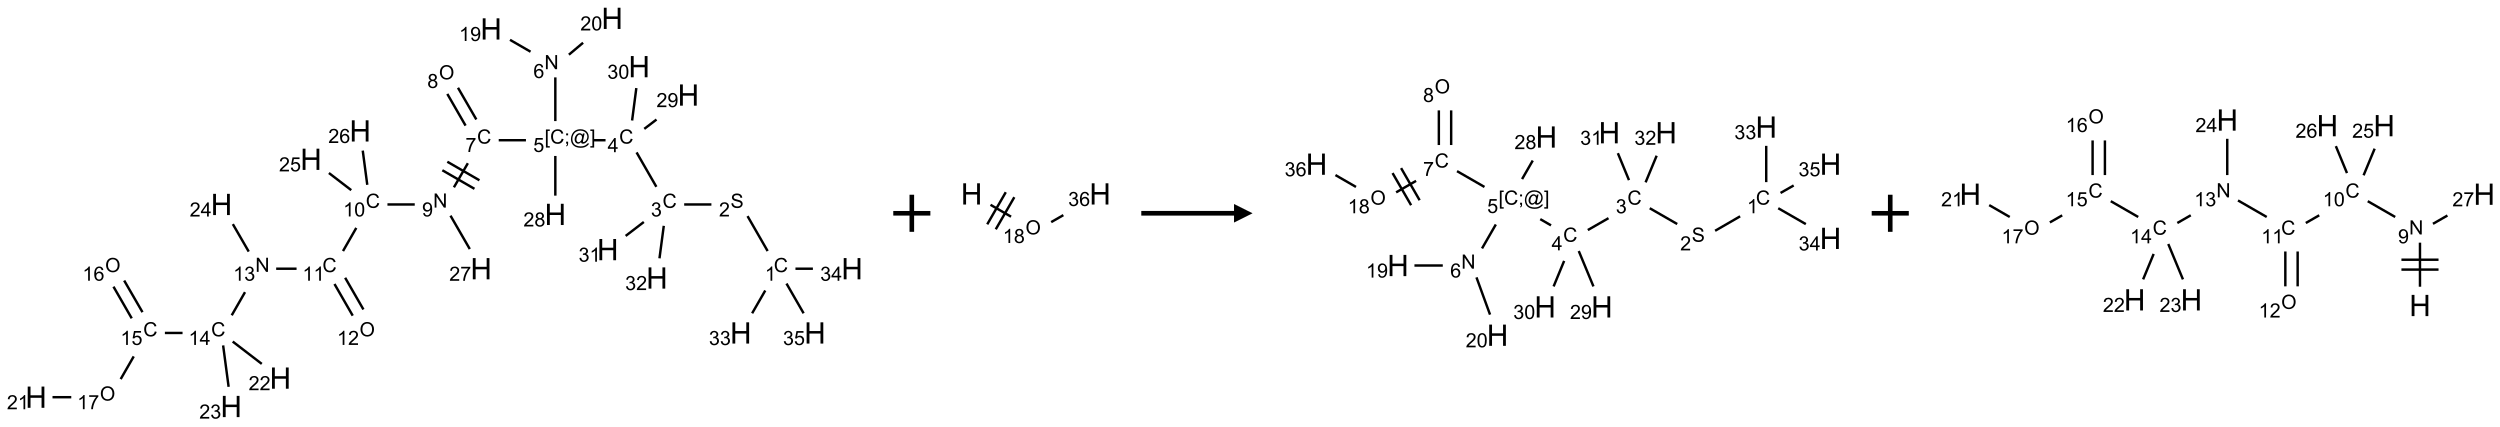 <?xml version="1.0" encoding="UTF-8"?>
<svg xmlns="http://www.w3.org/2000/svg" xmlns:xlink="http://www.w3.org/1999/xlink" width="1348" height="230" viewBox="0 0 1348 230">
<defs>
<g>
<g id="glyph-0-0">
<path d="M 1.332 0 L 1.332 -6.668 L 6.668 -6.668 L 6.668 0 Z M 1.5 -0.168 L 6.5 -0.168 L 6.5 -6.5 L 1.5 -6.5 Z M 1.5 -0.168 "/>
</g>
<g id="glyph-0-1">
<path d="M 6.27 -2.676 L 7.281 -2.422 C 7.07 -1.594 6.688 -0.961 6.137 -0.523 C 5.586 -0.086 4.914 0.129 4.121 0.129 C 3.297 0.129 2.629 -0.039 2.113 -0.371 C 1.598 -0.707 1.203 -1.191 0.934 -1.828 C 0.664 -2.465 0.531 -3.145 0.531 -3.875 C 0.531 -4.672 0.684 -5.363 0.988 -5.957 C 1.293 -6.547 1.723 -6.996 2.285 -7.305 C 2.844 -7.613 3.461 -7.766 4.137 -7.766 C 4.898 -7.766 5.543 -7.57 6.062 -7.184 C 6.582 -6.793 6.945 -6.246 7.152 -5.543 L 6.156 -5.309 C 5.98 -5.863 5.723 -6.266 5.387 -6.52 C 5.051 -6.773 4.625 -6.902 4.113 -6.902 C 3.527 -6.902 3.039 -6.762 2.645 -6.48 C 2.25 -6.199 1.973 -5.82 1.812 -5.348 C 1.652 -4.871 1.574 -4.383 1.574 -3.879 C 1.574 -3.23 1.668 -2.664 1.855 -2.18 C 2.047 -1.695 2.34 -1.332 2.738 -1.094 C 3.137 -0.855 3.57 -0.734 4.035 -0.734 C 4.602 -0.734 5.082 -0.898 5.473 -1.223 C 5.867 -1.551 6.133 -2.035 6.27 -2.676 Z M 6.27 -2.676 "/>
</g>
<g id="glyph-0-2">
<path d="M 3.973 0 L 3.035 0 L 3.035 -5.973 C 2.809 -5.758 2.516 -5.543 2.148 -5.328 C 1.781 -5.113 1.453 -4.953 1.16 -4.844 L 1.16 -5.75 C 1.684 -5.996 2.145 -6.297 2.535 -6.645 C 2.93 -6.996 3.207 -7.336 3.371 -7.668 L 3.973 -7.668 Z M 3.973 0 "/>
</g>
<g id="glyph-0-3">
<path d="M 0.48 -2.453 L 1.434 -2.535 C 1.477 -2.152 1.582 -1.84 1.746 -1.598 C 1.91 -1.352 2.168 -1.152 2.516 -1.004 C 2.863 -0.852 3.254 -0.777 3.688 -0.777 C 4.074 -0.777 4.414 -0.832 4.707 -0.949 C 5.004 -1.062 5.223 -1.219 5.367 -1.418 C 5.512 -1.617 5.582 -1.836 5.582 -2.074 C 5.582 -2.312 5.516 -2.523 5.375 -2.699 C 5.234 -2.879 5.008 -3.031 4.688 -3.152 C 4.484 -3.23 4.031 -3.355 3.328 -3.523 C 2.625 -3.691 2.137 -3.852 1.855 -4 C 1.488 -4.191 1.219 -4.43 1.039 -4.711 C 0.859 -4.992 0.77 -5.312 0.77 -5.66 C 0.77 -6.047 0.879 -6.406 1.098 -6.742 C 1.316 -7.078 1.637 -7.332 2.059 -7.504 C 2.477 -7.68 2.945 -7.766 3.457 -7.766 C 4.023 -7.766 4.523 -7.676 4.957 -7.492 C 5.387 -7.309 5.719 -7.043 5.953 -6.688 C 6.188 -6.332 6.312 -5.934 6.328 -5.484 L 5.359 -5.41 C 5.309 -5.895 5.133 -6.258 4.832 -6.504 C 4.531 -6.75 4.086 -6.875 3.5 -6.875 C 2.891 -6.875 2.445 -6.762 2.164 -6.539 C 1.883 -6.316 1.746 -6.047 1.746 -5.73 C 1.746 -5.457 1.844 -5.23 2.043 -5.051 C 2.238 -4.875 2.742 -4.695 3.566 -4.508 C 4.387 -4.32 4.949 -4.16 5.254 -4.02 C 5.699 -3.816 6.027 -3.555 6.238 -3.242 C 6.449 -2.93 6.559 -2.566 6.559 -2.156 C 6.559 -1.75 6.441 -1.367 6.207 -1.008 C 5.977 -0.648 5.641 -0.367 5.207 -0.168 C 4.77 0.031 4.281 0.129 3.734 0.129 C 3.043 0.129 2.465 0.031 1.996 -0.172 C 1.531 -0.375 1.164 -0.676 0.898 -1.082 C 0.633 -1.484 0.492 -1.941 0.48 -2.453 Z M 0.48 -2.453 "/>
</g>
<g id="glyph-0-4">
<path d="M 5.371 -0.902 L 5.371 0 L 0.324 0 C 0.316 -0.227 0.352 -0.441 0.434 -0.652 C 0.562 -0.996 0.766 -1.332 1.051 -1.668 C 1.332 -2 1.742 -2.387 2.277 -2.824 C 3.105 -3.504 3.668 -4.043 3.957 -4.441 C 4.25 -4.84 4.395 -5.215 4.395 -5.566 C 4.395 -5.938 4.262 -6.254 3.996 -6.508 C 3.73 -6.762 3.387 -6.891 2.957 -6.891 C 2.508 -6.891 2.145 -6.754 1.875 -6.484 C 1.605 -6.215 1.469 -5.84 1.465 -5.359 L 0.5 -5.457 C 0.566 -6.176 0.812 -6.727 1.246 -7.102 C 1.676 -7.477 2.254 -7.668 2.98 -7.668 C 3.711 -7.668 4.293 -7.465 4.719 -7.059 C 5.145 -6.652 5.359 -6.148 5.359 -5.547 C 5.359 -5.242 5.297 -4.941 5.172 -4.645 C 5.047 -4.352 4.84 -4.039 4.551 -3.715 C 4.262 -3.387 3.777 -2.938 3.105 -2.371 C 2.543 -1.898 2.18 -1.578 2.02 -1.41 C 1.859 -1.242 1.73 -1.07 1.625 -0.902 Z M 5.371 -0.902 "/>
</g>
<g id="glyph-0-5">
<path d="M 0.449 -2.016 L 1.387 -2.141 C 1.492 -1.609 1.676 -1.227 1.934 -0.992 C 2.191 -0.758 2.508 -0.641 2.879 -0.641 C 3.32 -0.641 3.695 -0.793 3.996 -1.098 C 4.301 -1.402 4.453 -1.781 4.453 -2.234 C 4.453 -2.664 4.312 -3.02 4.031 -3.301 C 3.75 -3.578 3.391 -3.719 2.957 -3.719 C 2.781 -3.719 2.562 -3.684 2.297 -3.613 L 2.402 -4.438 C 2.465 -4.43 2.516 -4.426 2.551 -4.426 C 2.949 -4.426 3.312 -4.531 3.629 -4.738 C 3.949 -4.949 4.109 -5.27 4.109 -5.703 C 4.109 -6.047 3.992 -6.332 3.762 -6.559 C 3.527 -6.785 3.227 -6.895 2.859 -6.895 C 2.496 -6.895 2.191 -6.781 1.949 -6.551 C 1.707 -6.324 1.547 -5.98 1.48 -5.52 L 0.543 -5.688 C 0.656 -6.316 0.918 -6.805 1.324 -7.148 C 1.73 -7.492 2.234 -7.668 2.84 -7.668 C 3.254 -7.668 3.641 -7.578 3.988 -7.398 C 4.34 -7.219 4.609 -6.977 4.793 -6.668 C 4.98 -6.359 5.074 -6.031 5.074 -5.684 C 5.074 -5.352 4.984 -5.051 4.809 -4.781 C 4.629 -4.512 4.367 -4.297 4.02 -4.137 C 4.473 -4.031 4.824 -3.816 5.074 -3.488 C 5.324 -3.16 5.449 -2.75 5.449 -2.254 C 5.449 -1.59 5.203 -1.023 4.719 -0.559 C 4.234 -0.098 3.617 0.137 2.875 0.137 C 2.203 0.137 1.648 -0.062 1.207 -0.465 C 0.762 -0.863 0.512 -1.379 0.449 -2.016 Z M 0.449 -2.016 "/>
</g>
<g id="glyph-0-6">
<path d="M 3.449 0 L 3.449 -1.828 L 0.137 -1.828 L 0.137 -2.688 L 3.621 -7.637 L 4.387 -7.637 L 4.387 -2.688 L 5.418 -2.688 L 5.418 -1.828 L 4.387 -1.828 L 4.387 0 Z M 3.449 -2.688 L 3.449 -6.129 L 1.059 -2.688 Z M 3.449 -2.688 "/>
</g>
<g id="glyph-0-7">
<path d="M 0.723 2.121 L 0.723 -7.637 L 2.793 -7.637 L 2.793 -6.859 L 1.66 -6.859 L 1.66 1.344 L 2.793 1.344 L 2.793 2.121 Z M 0.723 2.121 "/>
</g>
<g id="glyph-0-8">
<path d="M 0.949 -4.465 L 0.949 -5.531 L 2.016 -5.531 L 2.016 -4.465 Z M 0.949 0 L 0.949 -1.066 L 2.016 -1.066 L 2.016 0 C 2.016 0.391 1.945 0.711 1.809 0.949 C 1.668 1.191 1.449 1.379 1.145 1.512 L 0.887 1.109 C 1.082 1.023 1.23 0.895 1.324 0.727 C 1.418 0.559 1.469 0.316 1.48 0 Z M 0.949 0 "/>
</g>
<g id="glyph-0-9">
<path d="M 6.047 -0.848 C 5.82 -0.59 5.57 -0.379 5.289 -0.223 C 5.008 -0.062 4.73 0.016 4.449 0.016 C 4.141 0.016 3.84 -0.074 3.547 -0.254 C 3.254 -0.434 3.02 -0.715 2.836 -1.09 C 2.652 -1.465 2.562 -1.875 2.562 -2.324 C 2.562 -2.875 2.703 -3.43 2.988 -3.98 C 3.27 -4.535 3.621 -4.953 4.043 -5.23 C 4.461 -5.508 4.871 -5.645 5.266 -5.645 C 5.566 -5.645 5.855 -5.566 6.129 -5.41 C 6.402 -5.25 6.641 -5.012 6.84 -4.688 L 7.016 -5.496 L 7.949 -5.496 L 7.199 -2 C 7.094 -1.516 7.043 -1.246 7.043 -1.191 C 7.043 -1.098 7.078 -1.02 7.148 -0.949 C 7.219 -0.883 7.305 -0.848 7.406 -0.848 C 7.59 -0.848 7.832 -0.953 8.129 -1.168 C 8.527 -1.445 8.84 -1.816 9.07 -2.285 C 9.301 -2.75 9.418 -3.234 9.418 -3.73 C 9.418 -4.309 9.27 -4.852 8.973 -5.355 C 8.676 -5.859 8.23 -6.262 7.645 -6.562 C 7.055 -6.863 6.406 -7.016 5.691 -7.016 C 4.879 -7.016 4.137 -6.824 3.465 -6.445 C 2.793 -6.066 2.273 -5.52 1.902 -4.809 C 1.535 -4.098 1.348 -3.34 1.348 -2.527 C 1.348 -1.676 1.535 -0.941 1.902 -0.328 C 2.273 0.285 2.809 0.742 3.508 1.035 C 4.207 1.328 4.984 1.473 5.832 1.473 C 6.742 1.473 7.504 1.32 8.121 1.016 C 8.734 0.711 9.195 0.34 9.5 -0.098 L 10.441 -0.098 C 10.266 0.266 9.961 0.637 9.531 1.016 C 9.102 1.395 8.59 1.695 7.996 1.914 C 7.402 2.133 6.688 2.246 5.848 2.246 C 5.078 2.246 4.367 2.145 3.715 1.949 C 3.066 1.75 2.512 1.453 2.051 1.055 C 1.594 0.656 1.25 0.199 1.016 -0.316 C 0.723 -0.973 0.578 -1.684 0.578 -2.441 C 0.578 -3.289 0.75 -4.098 1.098 -4.863 C 1.523 -5.805 2.125 -6.527 2.902 -7.027 C 3.684 -7.527 4.629 -7.777 5.738 -7.777 C 6.602 -7.777 7.375 -7.602 8.059 -7.246 C 8.746 -6.895 9.285 -6.371 9.684 -5.672 C 10.02 -5.07 10.188 -4.418 10.188 -3.715 C 10.188 -2.707 9.832 -1.812 9.125 -1.031 C 8.492 -0.328 7.801 0.02 7.051 0.02 C 6.812 0.02 6.617 -0.016 6.473 -0.09 C 6.324 -0.16 6.215 -0.266 6.145 -0.402 C 6.102 -0.488 6.066 -0.637 6.047 -0.848 Z M 3.527 -2.262 C 3.527 -1.785 3.641 -1.414 3.863 -1.152 C 4.09 -0.887 4.348 -0.754 4.641 -0.754 C 4.836 -0.754 5.039 -0.812 5.254 -0.93 C 5.469 -1.047 5.676 -1.219 5.871 -1.449 C 6.066 -1.676 6.23 -1.969 6.355 -2.32 C 6.48 -2.672 6.543 -3.027 6.543 -3.379 C 6.543 -3.852 6.426 -4.219 6.191 -4.48 C 5.957 -4.738 5.672 -4.871 5.332 -4.871 C 5.109 -4.871 4.902 -4.812 4.707 -4.699 C 4.512 -4.586 4.32 -4.406 4.137 -4.156 C 3.953 -3.906 3.805 -3.602 3.691 -3.246 C 3.582 -2.887 3.527 -2.559 3.527 -2.262 Z M 3.527 -2.262 "/>
</g>
<g id="glyph-0-10">
<path d="M 2.27 2.121 L 0.203 2.121 L 0.203 1.344 L 1.332 1.344 L 1.332 -6.859 L 0.203 -6.859 L 0.203 -7.637 L 2.27 -7.637 Z M 2.27 2.121 "/>
</g>
<g id="glyph-0-11">
<path d="M 0.441 -2 L 1.426 -2.082 C 1.5 -1.605 1.668 -1.242 1.934 -1.004 C 2.199 -0.762 2.52 -0.641 2.895 -0.641 C 3.348 -0.641 3.73 -0.812 4.043 -1.152 C 4.355 -1.492 4.512 -1.941 4.512 -2.504 C 4.512 -3.039 4.359 -3.461 4.059 -3.77 C 3.758 -4.078 3.367 -4.234 2.879 -4.234 C 2.578 -4.234 2.305 -4.164 2.062 -4.027 C 1.82 -3.891 1.629 -3.715 1.488 -3.496 L 0.609 -3.609 L 1.348 -7.531 L 5.145 -7.531 L 5.145 -6.637 L 2.098 -6.637 L 1.688 -4.582 C 2.145 -4.902 2.625 -5.062 3.129 -5.062 C 3.797 -5.062 4.359 -4.832 4.816 -4.371 C 5.277 -3.91 5.504 -3.312 5.504 -2.59 C 5.504 -1.898 5.305 -1.301 4.902 -0.797 C 4.41 -0.18 3.742 0.129 2.895 0.129 C 2.199 0.129 1.633 -0.062 1.195 -0.453 C 0.758 -0.844 0.504 -1.359 0.441 -2 Z M 0.441 -2 "/>
</g>
<g id="glyph-0-12">
<path d="M 0.812 0 L 0.812 -7.637 L 1.848 -7.637 L 5.859 -1.641 L 5.859 -7.637 L 6.828 -7.637 L 6.828 0 L 5.793 0 L 1.781 -6 L 1.781 0 Z M 0.812 0 "/>
</g>
<g id="glyph-0-13">
<path d="M 5.309 -5.766 L 4.375 -5.691 C 4.293 -6.059 4.172 -6.328 4.02 -6.496 C 3.766 -6.762 3.453 -6.895 3.082 -6.895 C 2.785 -6.895 2.523 -6.812 2.297 -6.645 C 2 -6.43 1.77 -6.117 1.598 -5.703 C 1.43 -5.289 1.34 -4.703 1.332 -3.938 C 1.559 -4.281 1.836 -4.535 2.16 -4.703 C 2.488 -4.871 2.828 -4.953 3.188 -4.953 C 3.812 -4.953 4.344 -4.723 4.785 -4.262 C 5.223 -3.801 5.441 -3.207 5.441 -2.48 C 5.441 -2 5.34 -1.555 5.133 -1.145 C 4.926 -0.73 4.641 -0.418 4.281 -0.199 C 3.922 0.02 3.512 0.129 3.051 0.129 C 2.27 0.129 1.633 -0.156 1.141 -0.73 C 0.648 -1.305 0.402 -2.254 0.402 -3.574 C 0.402 -5.051 0.672 -6.121 1.219 -6.793 C 1.695 -7.375 2.336 -7.668 3.141 -7.668 C 3.742 -7.668 4.234 -7.5 4.617 -7.16 C 5 -6.824 5.23 -6.359 5.309 -5.766 Z M 1.48 -2.473 C 1.48 -2.152 1.547 -1.844 1.684 -1.547 C 1.82 -1.25 2.016 -1.027 2.262 -0.871 C 2.508 -0.719 2.766 -0.641 3.035 -0.641 C 3.434 -0.641 3.773 -0.801 4.059 -1.121 C 4.344 -1.441 4.484 -1.875 4.484 -2.422 C 4.484 -2.949 4.344 -3.367 4.062 -3.668 C 3.781 -3.973 3.426 -4.125 3 -4.125 C 2.578 -4.125 2.219 -3.973 1.922 -3.668 C 1.625 -3.363 1.48 -2.969 1.48 -2.473 Z M 1.48 -2.473 "/>
</g>
<g id="glyph-0-14">
<path d="M 0.582 -1.766 L 1.484 -1.848 C 1.562 -1.426 1.707 -1.117 1.922 -0.926 C 2.137 -0.734 2.414 -0.641 2.75 -0.641 C 3.039 -0.641 3.289 -0.707 3.508 -0.84 C 3.727 -0.973 3.902 -1.148 4.043 -1.367 C 4.18 -1.586 4.297 -1.887 4.391 -2.262 C 4.484 -2.637 4.531 -3.016 4.531 -3.406 C 4.531 -3.449 4.531 -3.512 4.527 -3.594 C 4.34 -3.297 4.082 -3.055 3.758 -2.867 C 3.434 -2.68 3.082 -2.59 2.703 -2.59 C 2.07 -2.59 1.535 -2.816 1.098 -3.277 C 0.66 -3.734 0.441 -4.34 0.441 -5.09 C 0.441 -5.863 0.672 -6.484 1.129 -6.957 C 1.586 -7.43 2.156 -7.668 2.844 -7.668 C 3.34 -7.668 3.793 -7.531 4.207 -7.266 C 4.617 -7 4.93 -6.617 5.145 -6.121 C 5.355 -5.629 5.465 -4.91 5.465 -3.973 C 5.465 -2.996 5.359 -2.223 5.145 -1.645 C 4.934 -1.066 4.617 -0.625 4.199 -0.324 C 3.781 -0.02 3.293 0.129 2.73 0.129 C 2.133 0.129 1.645 -0.035 1.266 -0.367 C 0.887 -0.699 0.66 -1.164 0.582 -1.766 Z M 4.422 -5.137 C 4.422 -5.676 4.277 -6.102 3.992 -6.418 C 3.707 -6.734 3.359 -6.891 2.957 -6.891 C 2.543 -6.891 2.18 -6.719 1.871 -6.379 C 1.562 -6.039 1.406 -5.598 1.406 -5.059 C 1.406 -4.57 1.555 -4.176 1.848 -3.871 C 2.141 -3.566 2.5 -3.418 2.934 -3.418 C 3.367 -3.418 3.723 -3.57 4.004 -3.871 C 4.281 -4.176 4.422 -4.598 4.422 -5.137 Z M 4.422 -5.137 "/>
</g>
<g id="glyph-0-15">
<path d="M 0.441 -3.766 C 0.441 -4.668 0.535 -5.395 0.723 -5.945 C 0.906 -6.496 1.184 -6.922 1.551 -7.219 C 1.918 -7.516 2.375 -7.668 2.934 -7.668 C 3.344 -7.668 3.703 -7.586 4.012 -7.418 C 4.32 -7.254 4.574 -7.016 4.777 -6.707 C 4.977 -6.395 5.137 -6.016 5.25 -5.57 C 5.363 -5.125 5.422 -4.523 5.422 -3.766 C 5.422 -2.871 5.328 -2.148 5.145 -1.598 C 4.961 -1.047 4.688 -0.621 4.32 -0.32 C 3.953 -0.02 3.492 0.129 2.934 0.129 C 2.195 0.129 1.617 -0.133 1.199 -0.66 C 0.695 -1.297 0.441 -2.332 0.441 -3.766 Z M 1.406 -3.766 C 1.406 -2.512 1.555 -1.68 1.848 -1.262 C 2.141 -0.848 2.5 -0.641 2.934 -0.641 C 3.363 -0.641 3.727 -0.848 4.02 -1.266 C 4.312 -1.684 4.457 -2.516 4.457 -3.766 C 4.457 -5.023 4.312 -5.859 4.02 -6.27 C 3.727 -6.684 3.359 -6.891 2.922 -6.891 C 2.492 -6.891 2.148 -6.707 1.891 -6.344 C 1.566 -5.879 1.406 -5.02 1.406 -3.766 Z M 1.406 -3.766 "/>
</g>
<g id="glyph-0-16">
<path d="M 0.504 -6.637 L 0.504 -7.535 L 5.449 -7.535 L 5.449 -6.809 C 4.961 -6.289 4.48 -5.602 4.004 -4.746 C 3.527 -3.887 3.156 -3.004 2.895 -2.098 C 2.707 -1.461 2.59 -0.762 2.535 0 L 1.574 0 C 1.582 -0.602 1.703 -1.328 1.926 -2.176 C 2.152 -3.027 2.477 -3.848 2.898 -4.637 C 3.32 -5.426 3.77 -6.094 4.246 -6.637 Z M 0.504 -6.637 "/>
</g>
<g id="glyph-0-17">
<path d="M 0.516 -3.719 C 0.516 -4.984 0.855 -5.977 1.535 -6.695 C 2.215 -7.414 3.094 -7.77 4.172 -7.77 C 4.875 -7.77 5.512 -7.602 6.078 -7.266 C 6.645 -6.93 7.074 -6.461 7.371 -5.855 C 7.668 -5.254 7.816 -4.57 7.816 -3.809 C 7.816 -3.035 7.66 -2.34 7.348 -1.73 C 7.035 -1.117 6.594 -0.656 6.02 -0.34 C 5.449 -0.027 4.828 0.129 4.168 0.129 C 3.449 0.129 2.805 -0.043 2.238 -0.391 C 1.672 -0.738 1.246 -1.211 0.953 -1.812 C 0.66 -2.414 0.516 -3.047 0.516 -3.719 Z M 1.559 -3.703 C 1.559 -2.781 1.805 -2.059 2.301 -1.527 C 2.793 -1 3.414 -0.734 4.16 -0.734 C 4.922 -0.734 5.547 -1 6.039 -1.535 C 6.531 -2.07 6.777 -2.828 6.777 -3.812 C 6.777 -4.434 6.672 -4.977 6.461 -5.441 C 6.25 -5.902 5.945 -6.262 5.539 -6.52 C 5.133 -6.773 4.68 -6.902 4.176 -6.902 C 3.461 -6.902 2.848 -6.656 2.332 -6.164 C 1.816 -5.672 1.559 -4.852 1.559 -3.703 Z M 1.559 -3.703 "/>
</g>
<g id="glyph-0-18">
<path d="M 1.887 -4.141 C 1.496 -4.281 1.207 -4.484 1.02 -4.75 C 0.832 -5.016 0.738 -5.328 0.738 -5.699 C 0.738 -6.254 0.938 -6.719 1.34 -7.098 C 1.738 -7.477 2.27 -7.668 2.934 -7.668 C 3.598 -7.668 4.137 -7.473 4.543 -7.086 C 4.949 -6.699 5.152 -6.227 5.152 -5.672 C 5.152 -5.316 5.059 -5.008 4.871 -4.746 C 4.688 -4.484 4.406 -4.281 4.027 -4.141 C 4.496 -3.988 4.852 -3.742 5.098 -3.402 C 5.34 -3.062 5.465 -2.656 5.465 -2.184 C 5.465 -1.531 5.234 -0.98 4.77 -0.535 C 4.309 -0.09 3.703 0.129 2.949 0.129 C 2.195 0.129 1.586 -0.094 1.125 -0.539 C 0.664 -0.984 0.434 -1.543 0.434 -2.207 C 0.434 -2.703 0.559 -3.121 0.809 -3.457 C 1.062 -3.793 1.422 -4.02 1.887 -4.141 Z M 1.699 -5.73 C 1.699 -5.367 1.812 -5.074 2.047 -4.844 C 2.281 -4.613 2.582 -4.5 2.953 -4.5 C 3.312 -4.5 3.609 -4.613 3.84 -4.84 C 4.07 -5.066 4.188 -5.348 4.188 -5.676 C 4.188 -6.02 4.07 -6.309 3.832 -6.543 C 3.594 -6.777 3.297 -6.895 2.941 -6.895 C 2.586 -6.895 2.289 -6.781 2.051 -6.551 C 1.816 -6.324 1.699 -6.047 1.699 -5.73 Z M 1.395 -2.203 C 1.395 -1.938 1.461 -1.676 1.586 -1.426 C 1.711 -1.176 1.902 -0.984 2.152 -0.848 C 2.402 -0.711 2.672 -0.641 2.957 -0.641 C 3.406 -0.641 3.777 -0.785 4.066 -1.074 C 4.359 -1.363 4.504 -1.727 4.504 -2.172 C 4.504 -2.625 4.355 -2.996 4.055 -3.293 C 3.754 -3.586 3.379 -3.734 2.926 -3.734 C 2.484 -3.734 2.121 -3.59 1.832 -3.297 C 1.543 -3.004 1.395 -2.641 1.395 -2.203 Z M 1.395 -2.203 "/>
</g>
<g id="glyph-1-0">
<path d="M 2 0 L 2 -10 L 10 -10 L 10 0 Z M 2.25 -0.25 L 9.75 -0.25 L 9.75 -9.75 L 2.25 -9.75 Z M 2.25 -0.25 "/>
</g>
<g id="glyph-1-1">
<path d="M 1.281 0 L 1.281 -11.453 L 2.797 -11.453 L 2.797 -6.75 L 8.75 -6.75 L 8.75 -11.453 L 10.266 -11.453 L 10.266 0 L 8.75 0 L 8.75 -5.398 L 2.797 -5.398 L 2.797 0 Z M 1.281 0 "/>
</g>
</g>
</defs>
<path fill="none" stroke-width="0.033" stroke-linecap="butt" stroke-linejoin="miter" stroke="rgb(0%, 0%, 0%)" stroke-opacity="1" stroke-miterlimit="10" d="M 9.862 3.137 L 9.591 2.666 " transform="matrix(40, 0, 0, 40, 19.43, 9.889)"/>
<path fill="none" stroke-width="0.033" stroke-linecap="butt" stroke-linejoin="miter" stroke="rgb(0%, 0%, 0%)" stroke-opacity="1" stroke-miterlimit="10" d="M 9.104 2.509 L 8.737 2.509 " transform="matrix(40, 0, 0, 40, 19.43, 9.889)"/>
<path fill="none" stroke-width="0.033" stroke-linecap="butt" stroke-linejoin="miter" stroke="rgb(0%, 0%, 0%)" stroke-opacity="1" stroke-miterlimit="10" d="M 8.362 2.271 L 8.095 1.807 " transform="matrix(40, 0, 0, 40, 19.43, 9.889)"/>
<path fill="none" stroke-width="0.033" stroke-linecap="butt" stroke-linejoin="miter" stroke="rgb(0%, 0%, 0%)" stroke-opacity="1" stroke-miterlimit="10" d="M 7.677 1.643 L 7.51 1.643 " transform="matrix(40, 0, 0, 40, 19.43, 9.889)"/>
<path fill="none" stroke-width="0.033" stroke-linecap="butt" stroke-linejoin="miter" stroke="rgb(0%, 0%, 0%)" stroke-opacity="1" stroke-miterlimit="10" d="M 7 1.385 L 7 0.796 " transform="matrix(40, 0, 0, 40, 19.43, 9.889)"/>
<path fill="none" stroke-width="0.033" stroke-linecap="butt" stroke-linejoin="miter" stroke="rgb(0%, 0%, 0%)" stroke-opacity="1" stroke-miterlimit="10" d="M 6.666 0.45 L 6.389 0.29 " transform="matrix(40, 0, 0, 40, 19.43, 9.889)"/>
<path fill="none" stroke-width="0.033" stroke-linecap="butt" stroke-linejoin="miter" stroke="rgb(0%, 0%, 0%)" stroke-opacity="1" stroke-miterlimit="10" d="M 7.183 0.49 L 7.374 0.329 " transform="matrix(40, 0, 0, 40, 19.43, 9.889)"/>
<path fill="none" stroke-width="0.033" stroke-linecap="butt" stroke-linejoin="miter" stroke="rgb(0%, 0%, 0%)" stroke-opacity="1" stroke-miterlimit="10" d="M 6.604 1.643 L 6.237 1.643 " transform="matrix(40, 0, 0, 40, 19.43, 9.889)"/>
<path fill="none" stroke-width="0.033" stroke-linecap="butt" stroke-linejoin="miter" stroke="rgb(0%, 0%, 0%)" stroke-opacity="1" stroke-miterlimit="10" d="M 5.935 1.363 L 5.688 0.936 " transform="matrix(40, 0, 0, 40, 19.43, 9.889)"/>
<path fill="none" stroke-width="0.033" stroke-linecap="butt" stroke-linejoin="miter" stroke="rgb(0%, 0%, 0%)" stroke-opacity="1" stroke-miterlimit="10" d="M 5.79 1.446 L 5.544 1.019 " transform="matrix(40, 0, 0, 40, 19.43, 9.889)"/>
<path fill="none" stroke-width="0.033" stroke-linecap="butt" stroke-linejoin="miter" stroke="rgb(0%, 0%, 0%)" stroke-opacity="1" stroke-miterlimit="10" d="M 5.821 1.953 L 5.633 2.278 " transform="matrix(40, 0, 0, 40, 19.43, 9.889)"/>
<path fill="none" stroke-width="0.033" stroke-linecap="butt" stroke-linejoin="miter" stroke="rgb(0%, 0%, 0%)" stroke-opacity="1" stroke-miterlimit="10" d="M 5.477 2.048 L 5.91 2.298 " transform="matrix(40, 0, 0, 40, 19.43, 9.889)"/>
<path fill="none" stroke-width="0.033" stroke-linecap="butt" stroke-linejoin="miter" stroke="rgb(0%, 0%, 0%)" stroke-opacity="1" stroke-miterlimit="10" d="M 5.544 1.933 L 5.977 2.183 " transform="matrix(40, 0, 0, 40, 19.43, 9.889)"/>
<path fill="none" stroke-width="0.033" stroke-linecap="butt" stroke-linejoin="miter" stroke="rgb(0%, 0%, 0%)" stroke-opacity="1" stroke-miterlimit="10" d="M 5.105 2.509 L 4.737 2.509 " transform="matrix(40, 0, 0, 40, 19.43, 9.889)"/>
<path fill="none" stroke-width="0.033" stroke-linecap="butt" stroke-linejoin="miter" stroke="rgb(0%, 0%, 0%)" stroke-opacity="1" stroke-miterlimit="10" d="M 4.317 2.825 L 4.138 3.137 " transform="matrix(40, 0, 0, 40, 19.43, 9.889)"/>
<path fill="none" stroke-width="0.033" stroke-linecap="butt" stroke-linejoin="miter" stroke="rgb(0%, 0%, 0%)" stroke-opacity="1" stroke-miterlimit="10" d="M 4.023 3.581 L 4.269 4.008 " transform="matrix(40, 0, 0, 40, 19.43, 9.889)"/>
<path fill="none" stroke-width="0.033" stroke-linecap="butt" stroke-linejoin="miter" stroke="rgb(0%, 0%, 0%)" stroke-opacity="1" stroke-miterlimit="10" d="M 4.167 3.497 L 4.413 3.924 " transform="matrix(40, 0, 0, 40, 19.43, 9.889)"/>
<path fill="none" stroke-width="0.033" stroke-linecap="butt" stroke-linejoin="miter" stroke="rgb(0%, 0%, 0%)" stroke-opacity="1" stroke-miterlimit="10" d="M 3.512 3.375 L 3.237 3.375 " transform="matrix(40, 0, 0, 40, 19.43, 9.889)"/>
<path fill="none" stroke-width="0.033" stroke-linecap="butt" stroke-linejoin="miter" stroke="rgb(0%, 0%, 0%)" stroke-opacity="1" stroke-miterlimit="10" d="M 2.817 3.691 L 2.638 4.003 " transform="matrix(40, 0, 0, 40, 19.43, 9.889)"/>
<path fill="none" stroke-width="0.033" stroke-linecap="butt" stroke-linejoin="miter" stroke="rgb(0%, 0%, 0%)" stroke-opacity="1" stroke-miterlimit="10" d="M 1.975 4.241 L 1.737 4.241 " transform="matrix(40, 0, 0, 40, 19.43, 9.889)"/>
<path fill="none" stroke-width="0.033" stroke-linecap="butt" stroke-linejoin="miter" stroke="rgb(0%, 0%, 0%)" stroke-opacity="1" stroke-miterlimit="10" d="M 1.435 3.961 L 1.188 3.534 " transform="matrix(40, 0, 0, 40, 19.43, 9.889)"/>
<path fill="none" stroke-width="0.033" stroke-linecap="butt" stroke-linejoin="miter" stroke="rgb(0%, 0%, 0%)" stroke-opacity="1" stroke-miterlimit="10" d="M 1.29 4.044 L 1.044 3.617 " transform="matrix(40, 0, 0, 40, 19.43, 9.889)"/>
<path fill="none" stroke-width="0.033" stroke-linecap="butt" stroke-linejoin="miter" stroke="rgb(0%, 0%, 0%)" stroke-opacity="1" stroke-miterlimit="10" d="M 1.317 4.557 L 1.141 4.863 " transform="matrix(40, 0, 0, 40, 19.43, 9.889)"/>
<path fill="none" stroke-width="0.033" stroke-linecap="butt" stroke-linejoin="miter" stroke="rgb(0%, 0%, 0%)" stroke-opacity="1" stroke-miterlimit="10" d="M 0.475 5.107 L 0.222 5.107 " transform="matrix(40, 0, 0, 40, 19.43, 9.889)"/>
<path fill="none" stroke-width="0.033" stroke-linecap="butt" stroke-linejoin="miter" stroke="rgb(0%, 0%, 0%)" stroke-opacity="1" stroke-miterlimit="10" d="M 2.651 4.357 L 3.043 4.658 " transform="matrix(40, 0, 0, 40, 19.43, 9.889)"/>
<path fill="none" stroke-width="0.033" stroke-linecap="butt" stroke-linejoin="miter" stroke="rgb(0%, 0%, 0%)" stroke-opacity="1" stroke-miterlimit="10" d="M 2.522 4.409 L 2.596 4.967 " transform="matrix(40, 0, 0, 40, 19.43, 9.889)"/>
<path fill="none" stroke-width="0.033" stroke-linecap="butt" stroke-linejoin="miter" stroke="rgb(0%, 0%, 0%)" stroke-opacity="1" stroke-miterlimit="10" d="M 2.867 3.144 L 2.653 2.774 " transform="matrix(40, 0, 0, 40, 19.43, 9.889)"/>
<path fill="none" stroke-width="0.033" stroke-linecap="butt" stroke-linejoin="miter" stroke="rgb(0%, 0%, 0%)" stroke-opacity="1" stroke-miterlimit="10" d="M 4.249 2.316 L 3.948 2.085 " transform="matrix(40, 0, 0, 40, 19.43, 9.889)"/>
<path fill="none" stroke-width="0.033" stroke-linecap="butt" stroke-linejoin="miter" stroke="rgb(0%, 0%, 0%)" stroke-opacity="1" stroke-miterlimit="10" d="M 4.465 2.244 L 4.404 1.783 " transform="matrix(40, 0, 0, 40, 19.43, 9.889)"/>
<path fill="none" stroke-width="0.033" stroke-linecap="butt" stroke-linejoin="miter" stroke="rgb(0%, 0%, 0%)" stroke-opacity="1" stroke-miterlimit="10" d="M 5.587 2.66 L 5.847 3.11 " transform="matrix(40, 0, 0, 40, 19.43, 9.889)"/>
<path fill="none" stroke-width="0.033" stroke-linecap="butt" stroke-linejoin="miter" stroke="rgb(0%, 0%, 0%)" stroke-opacity="1" stroke-miterlimit="10" d="M 7 1.855 L 7 2.39 " transform="matrix(40, 0, 0, 40, 19.43, 9.889)"/>
<path fill="none" stroke-width="0.033" stroke-linecap="butt" stroke-linejoin="miter" stroke="rgb(0%, 0%, 0%)" stroke-opacity="1" stroke-miterlimit="10" d="M 8.199 1.49 L 8.364 1.364 " transform="matrix(40, 0, 0, 40, 19.43, 9.889)"/>
<path fill="none" stroke-width="0.033" stroke-linecap="butt" stroke-linejoin="miter" stroke="rgb(0%, 0%, 0%)" stroke-opacity="1" stroke-miterlimit="10" d="M 8.035 1.377 L 8.092 0.94 " transform="matrix(40, 0, 0, 40, 19.43, 9.889)"/>
<path fill="none" stroke-width="0.033" stroke-linecap="butt" stroke-linejoin="miter" stroke="rgb(0%, 0%, 0%)" stroke-opacity="1" stroke-miterlimit="10" d="M 8.193 2.745 L 7.948 2.933 " transform="matrix(40, 0, 0, 40, 19.43, 9.889)"/>
<path fill="none" stroke-width="0.033" stroke-linecap="butt" stroke-linejoin="miter" stroke="rgb(0%, 0%, 0%)" stroke-opacity="1" stroke-miterlimit="10" d="M 8.462 2.797 L 8.404 3.235 " transform="matrix(40, 0, 0, 40, 19.43, 9.889)"/>
<path fill="none" stroke-width="0.033" stroke-linecap="butt" stroke-linejoin="miter" stroke="rgb(0%, 0%, 0%)" stroke-opacity="1" stroke-miterlimit="10" d="M 9.83 3.669 L 9.653 3.976 " transform="matrix(40, 0, 0, 40, 19.43, 9.889)"/>
<path fill="none" stroke-width="0.033" stroke-linecap="butt" stroke-linejoin="miter" stroke="rgb(0%, 0%, 0%)" stroke-opacity="1" stroke-miterlimit="10" d="M 10.237 3.375 L 10.472 3.375 " transform="matrix(40, 0, 0, 40, 19.43, 9.889)"/>
<path fill="none" stroke-width="0.033" stroke-linecap="butt" stroke-linejoin="miter" stroke="rgb(0%, 0%, 0%)" stroke-opacity="1" stroke-miterlimit="10" d="M 10.116 3.575 L 10.347 3.976 " transform="matrix(40, 0, 0, 40, 19.43, 9.889)"/>
<g fill="rgb(0%, 0%, 0%)" fill-opacity="1">
<use xlink:href="#glyph-0-1" x="417.211" y="146.727"/>
</g>
<g fill="rgb(0%, 0%, 0%)" fill-opacity="1">
<use xlink:href="#glyph-0-2" x="412.434" y="151.363"/>
</g>
<g fill="rgb(0%, 0%, 0%)" fill-opacity="1">
<use xlink:href="#glyph-0-3" x="393.887" y="112.086"/>
</g>
<g fill="rgb(0%, 0%, 0%)" fill-opacity="1">
<use xlink:href="#glyph-0-4" x="387.664" y="116.723"/>
</g>
<g fill="rgb(0%, 0%, 0%)" fill-opacity="1">
<use xlink:href="#glyph-0-1" x="357.211" y="112.086"/>
</g>
<g fill="rgb(0%, 0%, 0%)" fill-opacity="1">
<use xlink:href="#glyph-0-5" x="350.961" y="116.723"/>
</g>
<g fill="rgb(0%, 0%, 0%)" fill-opacity="1">
<use xlink:href="#glyph-0-1" x="333.836" y="77.445"/>
</g>
<g fill="rgb(0%, 0%, 0%)" fill-opacity="1">
<use xlink:href="#glyph-0-6" x="327.617" y="82.051"/>
</g>
<g fill="rgb(0%, 0%, 0%)" fill-opacity="1">
<use xlink:href="#glyph-0-7" x="293.641" y="77.453"/>
<use xlink:href="#glyph-0-1" x="296.604" y="77.453"/>
<use xlink:href="#glyph-0-8" x="304.307" y="77.453"/>
<use xlink:href="#glyph-0-9" x="307.271" y="77.453"/>
<use xlink:href="#glyph-0-10" x="318.099" y="77.453"/>
</g>
<g fill="rgb(0%, 0%, 0%)" fill-opacity="1">
<use xlink:href="#glyph-0-11" x="287.527" y="81.949"/>
</g>
<g fill="rgb(0%, 0%, 0%)" fill-opacity="1">
<use xlink:href="#glyph-0-12" x="293.555" y="37.312"/>
</g>
<g fill="rgb(0%, 0%, 0%)" fill-opacity="1">
<use xlink:href="#glyph-0-13" x="287.59" y="42.082"/>
</g>
<g fill="rgb(0%, 0%, 0%)" fill-opacity="1">
<use xlink:href="#glyph-1-1" x="259.016" y="21.328"/>
</g>
<g fill="rgb(0%, 0%, 0%)" fill-opacity="1">
<use xlink:href="#glyph-0-2" x="247.566" y="22.121"/>
<use xlink:href="#glyph-0-14" x="253.499" y="22.121"/>
</g>
<g fill="rgb(0%, 0%, 0%)" fill-opacity="1">
<use xlink:href="#glyph-1-1" x="324.301" y="15.617"/>
</g>
<g fill="rgb(0%, 0%, 0%)" fill-opacity="1">
<use xlink:href="#glyph-0-4" x="312.895" y="16.41"/>
<use xlink:href="#glyph-0-15" x="318.827" y="16.41"/>
</g>
<g fill="rgb(0%, 0%, 0%)" fill-opacity="1">
<use xlink:href="#glyph-0-1" x="257.211" y="77.445"/>
</g>
<g fill="rgb(0%, 0%, 0%)" fill-opacity="1">
<use xlink:href="#glyph-0-16" x="250.961" y="81.953"/>
</g>
<g fill="rgb(0%, 0%, 0%)" fill-opacity="1">
<use xlink:href="#glyph-0-17" x="236.676" y="42.809"/>
</g>
<g fill="rgb(0%, 0%, 0%)" fill-opacity="1">
<use xlink:href="#glyph-0-18" x="230.395" y="47.441"/>
</g>
<g fill="rgb(0%, 0%, 0%)" fill-opacity="1">
<use xlink:href="#glyph-0-12" x="233.555" y="111.953"/>
</g>
<g fill="rgb(0%, 0%, 0%)" fill-opacity="1">
<use xlink:href="#glyph-0-14" x="227.57" y="116.723"/>
</g>
<g fill="rgb(0%, 0%, 0%)" fill-opacity="1">
<use xlink:href="#glyph-0-1" x="197.211" y="112.086"/>
</g>
<g fill="rgb(0%, 0%, 0%)" fill-opacity="1">
<use xlink:href="#glyph-0-2" x="185.055" y="116.723"/>
<use xlink:href="#glyph-0-15" x="190.987" y="116.723"/>
</g>
<g fill="rgb(0%, 0%, 0%)" fill-opacity="1">
<use xlink:href="#glyph-0-1" x="173.836" y="146.727"/>
</g>
<g fill="rgb(0%, 0%, 0%)" fill-opacity="1">
<use xlink:href="#glyph-0-2" x="163.125" y="151.363"/>
<use xlink:href="#glyph-0-2" x="169.057" y="151.363"/>
</g>
<g fill="rgb(0%, 0%, 0%)" fill-opacity="1">
<use xlink:href="#glyph-0-17" x="193.852" y="181.371"/>
</g>
<g fill="rgb(0%, 0%, 0%)" fill-opacity="1">
<use xlink:href="#glyph-0-2" x="181.73" y="186.004"/>
<use xlink:href="#glyph-0-4" x="187.663" y="186.004"/>
</g>
<g fill="rgb(0%, 0%, 0%)" fill-opacity="1">
<use xlink:href="#glyph-0-12" x="137.664" y="146.594"/>
</g>
<g fill="rgb(0%, 0%, 0%)" fill-opacity="1">
<use xlink:href="#glyph-0-2" x="125.762" y="151.363"/>
<use xlink:href="#glyph-0-5" x="131.694" y="151.363"/>
</g>
<g fill="rgb(0%, 0%, 0%)" fill-opacity="1">
<use xlink:href="#glyph-0-1" x="113.836" y="181.367"/>
</g>
<g fill="rgb(0%, 0%, 0%)" fill-opacity="1">
<use xlink:href="#glyph-0-2" x="101.684" y="186.004"/>
<use xlink:href="#glyph-0-6" x="107.616" y="186.004"/>
</g>
<g fill="rgb(0%, 0%, 0%)" fill-opacity="1">
<use xlink:href="#glyph-0-1" x="77.211" y="181.367"/>
</g>
<g fill="rgb(0%, 0%, 0%)" fill-opacity="1">
<use xlink:href="#glyph-0-2" x="64.969" y="186.004"/>
<use xlink:href="#glyph-0-11" x="70.901" y="186.004"/>
</g>
<g fill="rgb(0%, 0%, 0%)" fill-opacity="1">
<use xlink:href="#glyph-0-17" x="56.676" y="146.73"/>
</g>
<g fill="rgb(0%, 0%, 0%)" fill-opacity="1">
<use xlink:href="#glyph-0-2" x="44.48" y="151.363"/>
<use xlink:href="#glyph-0-13" x="50.413" y="151.363"/>
</g>
<g fill="rgb(0%, 0%, 0%)" fill-opacity="1">
<use xlink:href="#glyph-0-17" x="53.852" y="216.012"/>
</g>
<g fill="rgb(0%, 0%, 0%)" fill-opacity="1">
<use xlink:href="#glyph-0-2" x="41.652" y="220.645"/>
<use xlink:href="#glyph-0-16" x="47.585" y="220.645"/>
</g>
<g fill="rgb(0%, 0%, 0%)" fill-opacity="1">
<use xlink:href="#glyph-1-1" x="13.656" y="219.891"/>
</g>
<g fill="rgb(0%, 0%, 0%)" fill-opacity="1">
<use xlink:href="#glyph-0-4" x="3.699" y="220.684"/>
<use xlink:href="#glyph-0-2" x="9.632" y="220.684"/>
</g>
<g fill="rgb(0%, 0%, 0%)" fill-opacity="1">
<use xlink:href="#glyph-1-1" x="145.391" y="209.602"/>
</g>
<g fill="rgb(0%, 0%, 0%)" fill-opacity="1">
<use xlink:href="#glyph-0-4" x="134.039" y="210.395"/>
<use xlink:href="#glyph-0-4" x="139.971" y="210.395"/>
</g>
<g fill="rgb(0%, 0%, 0%)" fill-opacity="1">
<use xlink:href="#glyph-1-1" x="118.879" y="224.91"/>
</g>
<g fill="rgb(0%, 0%, 0%)" fill-opacity="1">
<use xlink:href="#glyph-0-4" x="107.445" y="225.699"/>
<use xlink:href="#glyph-0-5" x="113.378" y="225.699"/>
</g>
<g fill="rgb(0%, 0%, 0%)" fill-opacity="1">
<use xlink:href="#glyph-1-1" x="113.656" y="115.969"/>
</g>
<g fill="rgb(0%, 0%, 0%)" fill-opacity="1">
<use xlink:href="#glyph-0-4" x="102.258" y="116.762"/>
<use xlink:href="#glyph-0-6" x="108.19" y="116.762"/>
</g>
<g fill="rgb(0%, 0%, 0%)" fill-opacity="1">
<use xlink:href="#glyph-1-1" x="161.922" y="91.617"/>
</g>
<g fill="rgb(0%, 0%, 0%)" fill-opacity="1">
<use xlink:href="#glyph-0-4" x="150.434" y="92.41"/>
<use xlink:href="#glyph-0-11" x="156.366" y="92.41"/>
</g>
<g fill="rgb(0%, 0%, 0%)" fill-opacity="1">
<use xlink:href="#glyph-1-1" x="188.438" y="76.312"/>
</g>
<g fill="rgb(0%, 0%, 0%)" fill-opacity="1">
<use xlink:href="#glyph-0-4" x="177.008" y="77.102"/>
<use xlink:href="#glyph-0-13" x="182.94" y="77.102"/>
</g>
<g fill="rgb(0%, 0%, 0%)" fill-opacity="1">
<use xlink:href="#glyph-1-1" x="253.656" y="150.609"/>
</g>
<g fill="rgb(0%, 0%, 0%)" fill-opacity="1">
<use xlink:href="#glyph-0-4" x="242.227" y="151.402"/>
<use xlink:href="#glyph-0-16" x="248.159" y="151.402"/>
</g>
<g fill="rgb(0%, 0%, 0%)" fill-opacity="1">
<use xlink:href="#glyph-1-1" x="293.656" y="121.328"/>
</g>
<g fill="rgb(0%, 0%, 0%)" fill-opacity="1">
<use xlink:href="#glyph-0-4" x="282.211" y="122.121"/>
<use xlink:href="#glyph-0-18" x="288.143" y="122.121"/>
</g>
<g fill="rgb(0%, 0%, 0%)" fill-opacity="1">
<use xlink:href="#glyph-1-1" x="365.391" y="56.977"/>
</g>
<g fill="rgb(0%, 0%, 0%)" fill-opacity="1">
<use xlink:href="#glyph-0-4" x="353.945" y="57.77"/>
<use xlink:href="#glyph-0-14" x="359.878" y="57.77"/>
</g>
<g fill="rgb(0%, 0%, 0%)" fill-opacity="1">
<use xlink:href="#glyph-1-1" x="338.879" y="41.672"/>
</g>
<g fill="rgb(0%, 0%, 0%)" fill-opacity="1">
<use xlink:href="#glyph-0-5" x="327.473" y="42.461"/>
<use xlink:href="#glyph-0-15" x="333.405" y="42.461"/>
</g>
<g fill="rgb(0%, 0%, 0%)" fill-opacity="1">
<use xlink:href="#glyph-1-1" x="321.922" y="140.32"/>
</g>
<g fill="rgb(0%, 0%, 0%)" fill-opacity="1">
<use xlink:href="#glyph-0-5" x="311.965" y="141.113"/>
<use xlink:href="#glyph-0-2" x="317.897" y="141.113"/>
</g>
<g fill="rgb(0%, 0%, 0%)" fill-opacity="1">
<use xlink:href="#glyph-1-1" x="348.438" y="155.625"/>
</g>
<g fill="rgb(0%, 0%, 0%)" fill-opacity="1">
<use xlink:href="#glyph-0-5" x="337.082" y="156.418"/>
<use xlink:href="#glyph-0-4" x="343.014" y="156.418"/>
</g>
<g fill="rgb(0%, 0%, 0%)" fill-opacity="1">
<use xlink:href="#glyph-1-1" x="393.656" y="185.25"/>
</g>
<g fill="rgb(0%, 0%, 0%)" fill-opacity="1">
<use xlink:href="#glyph-0-5" x="382.223" y="186.043"/>
<use xlink:href="#glyph-0-5" x="388.155" y="186.043"/>
</g>
<g fill="rgb(0%, 0%, 0%)" fill-opacity="1">
<use xlink:href="#glyph-1-1" x="453.656" y="150.609"/>
</g>
<g fill="rgb(0%, 0%, 0%)" fill-opacity="1">
<use xlink:href="#glyph-0-5" x="442.254" y="151.402"/>
<use xlink:href="#glyph-0-6" x="448.186" y="151.402"/>
</g>
<g fill="rgb(0%, 0%, 0%)" fill-opacity="1">
<use xlink:href="#glyph-1-1" x="433.656" y="185.25"/>
</g>
<g fill="rgb(0%, 0%, 0%)" fill-opacity="1">
<use xlink:href="#glyph-0-5" x="422.168" y="186.043"/>
<use xlink:href="#glyph-0-11" x="428.1" y="186.043"/>
</g>
<path fill="none" stroke-width="0.062" stroke-linecap="butt" stroke-linejoin="miter" stroke="rgb(0%, 0%, 0%)" stroke-opacity="1" stroke-miterlimit="10" d="M 0 0 L 0.5 0 M 0.25 -0.25 L 0.25 0.25 " transform="matrix(40, 0, 0, 40, 481.652, 115)"/>
<path fill="none" stroke-width="0.033" stroke-linecap="butt" stroke-linejoin="miter" stroke="rgb(0%, 0%, 0%)" stroke-opacity="1" stroke-miterlimit="10" d="M 0.255 0.147 L 0.532 0.307 " transform="matrix(40, 0, 0, 40, 523.879, 104.559)"/>
<path fill="none" stroke-width="0.033" stroke-linecap="butt" stroke-linejoin="miter" stroke="rgb(0%, 0%, 0%)" stroke-opacity="1" stroke-miterlimit="10" d="M 0.326 0.477 L 0.576 0.044 " transform="matrix(40, 0, 0, 40, 523.879, 104.559)"/>
<path fill="none" stroke-width="0.033" stroke-linecap="butt" stroke-linejoin="miter" stroke="rgb(0%, 0%, 0%)" stroke-opacity="1" stroke-miterlimit="10" d="M 0.211 0.41 L 0.461 -0.023 " transform="matrix(40, 0, 0, 40, 523.879, 104.559)"/>
<path fill="none" stroke-width="0.033" stroke-linecap="butt" stroke-linejoin="miter" stroke="rgb(0%, 0%, 0%)" stroke-opacity="1" stroke-miterlimit="10" d="M 1.073 0.38 L 1.237 0.286 " transform="matrix(40, 0, 0, 40, 523.879, 104.559)"/>
<g fill="rgb(0%, 0%, 0%)" fill-opacity="1">
<use xlink:href="#glyph-1-1" x="518.105" y="110.285"/>
</g>
<g fill="rgb(0%, 0%, 0%)" fill-opacity="1">
<use xlink:href="#glyph-0-17" x="552.941" y="126.406"/>
</g>
<g fill="rgb(0%, 0%, 0%)" fill-opacity="1">
<use xlink:href="#glyph-0-2" x="540.727" y="131.039"/>
<use xlink:href="#glyph-0-18" x="546.659" y="131.039"/>
</g>
<g fill="rgb(0%, 0%, 0%)" fill-opacity="1">
<use xlink:href="#glyph-1-1" x="587.387" y="110.285"/>
</g>
<g fill="rgb(0%, 0%, 0%)" fill-opacity="1">
<use xlink:href="#glyph-0-5" x="575.961" y="111.078"/>
<use xlink:href="#glyph-0-13" x="581.893" y="111.078"/>
</g>
<path fill-rule="nonzero" fill="rgb(0%, 0%, 0%)" fill-opacity="1" d="M 615.383 116.25 L 665.383 116.25 L 665.383 120 L 675.383 115 L 665.383 110 L 665.383 113.75 L 615.383 113.75 "/>
<path fill="none" stroke-width="0.033" stroke-linecap="butt" stroke-linejoin="miter" stroke="rgb(0%, 0%, 0%)" stroke-opacity="1" stroke-miterlimit="10" d="M 5.71 1.703 L 5.373 1.898 " transform="matrix(40, 0, 0, 40, 709.867, 48.521)"/>
<path fill="none" stroke-width="0.033" stroke-linecap="butt" stroke-linejoin="miter" stroke="rgb(0%, 0%, 0%)" stroke-opacity="1" stroke-miterlimit="10" d="M 4.862 1.807 L 4.492 1.594 " transform="matrix(40, 0, 0, 40, 709.867, 48.521)"/>
<path fill="none" stroke-width="0.033" stroke-linecap="butt" stroke-linejoin="miter" stroke="rgb(0%, 0%, 0%)" stroke-opacity="1" stroke-miterlimit="10" d="M 3.936 1.728 L 3.657 1.888 " transform="matrix(40, 0, 0, 40, 709.867, 48.521)"/>
<path fill="none" stroke-width="0.033" stroke-linecap="butt" stroke-linejoin="miter" stroke="rgb(0%, 0%, 0%)" stroke-opacity="1" stroke-miterlimit="10" d="M 3.161 1.825 L 3.016 1.741 " transform="matrix(40, 0, 0, 40, 709.867, 48.521)"/>
<path fill="none" stroke-width="0.033" stroke-linecap="butt" stroke-linejoin="miter" stroke="rgb(0%, 0%, 0%)" stroke-opacity="1" stroke-miterlimit="10" d="M 2.417 1.813 L 2.231 2.136 " transform="matrix(40, 0, 0, 40, 709.867, 48.521)"/>
<path fill="none" stroke-width="0.033" stroke-linecap="butt" stroke-linejoin="miter" stroke="rgb(0%, 0%, 0%)" stroke-opacity="1" stroke-miterlimit="10" d="M 1.702 2.366 L 1.32 2.366 " transform="matrix(40, 0, 0, 40, 709.867, 48.521)"/>
<path fill="none" stroke-width="0.033" stroke-linecap="butt" stroke-linejoin="miter" stroke="rgb(0%, 0%, 0%)" stroke-opacity="1" stroke-miterlimit="10" d="M 2.156 2.526 L 2.339 3.028 " transform="matrix(40, 0, 0, 40, 709.867, 48.521)"/>
<path fill="none" stroke-width="0.033" stroke-linecap="butt" stroke-linejoin="miter" stroke="rgb(0%, 0%, 0%)" stroke-opacity="1" stroke-miterlimit="10" d="M 2.264 1.307 L 1.894 1.094 " transform="matrix(40, 0, 0, 40, 709.867, 48.521)"/>
<path fill="none" stroke-width="0.033" stroke-linecap="butt" stroke-linejoin="miter" stroke="rgb(0%, 0%, 0%)" stroke-opacity="1" stroke-miterlimit="10" d="M 1.815 0.742 L 1.815 0.275 " transform="matrix(40, 0, 0, 40, 709.867, 48.521)"/>
<path fill="none" stroke-width="0.033" stroke-linecap="butt" stroke-linejoin="miter" stroke="rgb(0%, 0%, 0%)" stroke-opacity="1" stroke-miterlimit="10" d="M 1.649 0.742 L 1.649 0.275 " transform="matrix(40, 0, 0, 40, 709.867, 48.521)"/>
<path fill="none" stroke-width="0.033" stroke-linecap="butt" stroke-linejoin="miter" stroke="rgb(0%, 0%, 0%)" stroke-opacity="1" stroke-miterlimit="10" d="M 1.342 1.225 L 1.073 1.38 " transform="matrix(40, 0, 0, 40, 709.867, 48.521)"/>
<path fill="none" stroke-width="0.033" stroke-linecap="butt" stroke-linejoin="miter" stroke="rgb(0%, 0%, 0%)" stroke-opacity="1" stroke-miterlimit="10" d="M 1.025 1.12 L 1.275 1.553 " transform="matrix(40, 0, 0, 40, 709.867, 48.521)"/>
<path fill="none" stroke-width="0.033" stroke-linecap="butt" stroke-linejoin="miter" stroke="rgb(0%, 0%, 0%)" stroke-opacity="1" stroke-miterlimit="10" d="M 1.14 1.053 L 1.39 1.486 " transform="matrix(40, 0, 0, 40, 709.867, 48.521)"/>
<path fill="none" stroke-width="0.033" stroke-linecap="butt" stroke-linejoin="miter" stroke="rgb(0%, 0%, 0%)" stroke-opacity="1" stroke-miterlimit="10" d="M 0.532 1.307 L 0.255 1.147 " transform="matrix(40, 0, 0, 40, 709.867, 48.521)"/>
<path fill="none" stroke-width="0.033" stroke-linecap="butt" stroke-linejoin="miter" stroke="rgb(0%, 0%, 0%)" stroke-opacity="1" stroke-miterlimit="10" d="M 2.771 1.201 L 2.915 0.951 " transform="matrix(40, 0, 0, 40, 709.867, 48.521)"/>
<path fill="none" stroke-width="0.033" stroke-linecap="butt" stroke-linejoin="miter" stroke="rgb(0%, 0%, 0%)" stroke-opacity="1" stroke-miterlimit="10" d="M 3.535 2.171 L 3.733 2.648 " transform="matrix(40, 0, 0, 40, 709.867, 48.521)"/>
<path fill="none" stroke-width="0.033" stroke-linecap="butt" stroke-linejoin="miter" stroke="rgb(0%, 0%, 0%)" stroke-opacity="1" stroke-miterlimit="10" d="M 3.338 2.304 L 3.196 2.648 " transform="matrix(40, 0, 0, 40, 709.867, 48.521)"/>
<path fill="none" stroke-width="0.033" stroke-linecap="butt" stroke-linejoin="miter" stroke="rgb(0%, 0%, 0%)" stroke-opacity="1" stroke-miterlimit="10" d="M 4.212 1.215 L 4.062 0.852 " transform="matrix(40, 0, 0, 40, 709.867, 48.521)"/>
<path fill="none" stroke-width="0.033" stroke-linecap="butt" stroke-linejoin="miter" stroke="rgb(0%, 0%, 0%)" stroke-opacity="1" stroke-miterlimit="10" d="M 4.436 1.245 L 4.585 0.886 " transform="matrix(40, 0, 0, 40, 709.867, 48.521)"/>
<path fill="none" stroke-width="0.033" stroke-linecap="butt" stroke-linejoin="miter" stroke="rgb(0%, 0%, 0%)" stroke-opacity="1" stroke-miterlimit="10" d="M 6.062 1.242 L 6.062 0.753 " transform="matrix(40, 0, 0, 40, 709.867, 48.521)"/>
<path fill="none" stroke-width="0.033" stroke-linecap="butt" stroke-linejoin="miter" stroke="rgb(0%, 0%, 0%)" stroke-opacity="1" stroke-miterlimit="10" d="M 6.224 1.594 L 6.596 1.808 " transform="matrix(40, 0, 0, 40, 709.867, 48.521)"/>
<path fill="none" stroke-width="0.033" stroke-linecap="butt" stroke-linejoin="miter" stroke="rgb(0%, 0%, 0%)" stroke-opacity="1" stroke-miterlimit="10" d="M 6.255 1.388 L 6.432 1.287 " transform="matrix(40, 0, 0, 40, 709.867, 48.521)"/>
<g fill="rgb(0%, 0%, 0%)" fill-opacity="1">
<use xlink:href="#glyph-0-1" x="946.762" y="110.367"/>
</g>
<g fill="rgb(0%, 0%, 0%)" fill-opacity="1">
<use xlink:href="#glyph-0-2" x="941.984" y="115.004"/>
</g>
<g fill="rgb(0%, 0%, 0%)" fill-opacity="1">
<use xlink:href="#glyph-0-3" x="912.172" y="130.367"/>
</g>
<g fill="rgb(0%, 0%, 0%)" fill-opacity="1">
<use xlink:href="#glyph-0-4" x="905.949" y="135.004"/>
</g>
<g fill="rgb(0%, 0%, 0%)" fill-opacity="1">
<use xlink:href="#glyph-0-1" x="877.48" y="110.367"/>
</g>
<g fill="rgb(0%, 0%, 0%)" fill-opacity="1">
<use xlink:href="#glyph-0-5" x="871.227" y="115.004"/>
</g>
<g fill="rgb(0%, 0%, 0%)" fill-opacity="1">
<use xlink:href="#glyph-0-1" x="842.84" y="130.367"/>
</g>
<g fill="rgb(0%, 0%, 0%)" fill-opacity="1">
<use xlink:href="#glyph-0-6" x="836.617" y="134.973"/>
</g>
<g fill="rgb(0%, 0%, 0%)" fill-opacity="1">
<use xlink:href="#glyph-0-7" x="808.004" y="110.375"/>
<use xlink:href="#glyph-0-1" x="810.967" y="110.375"/>
<use xlink:href="#glyph-0-8" x="818.671" y="110.375"/>
<use xlink:href="#glyph-0-9" x="821.634" y="110.375"/>
<use xlink:href="#glyph-0-10" x="832.462" y="110.375"/>
</g>
<g fill="rgb(0%, 0%, 0%)" fill-opacity="1">
<use xlink:href="#glyph-0-11" x="801.887" y="114.871"/>
</g>
<g fill="rgb(0%, 0%, 0%)" fill-opacity="1">
<use xlink:href="#glyph-0-12" x="787.918" y="144.875"/>
</g>
<g fill="rgb(0%, 0%, 0%)" fill-opacity="1">
<use xlink:href="#glyph-0-13" x="781.953" y="149.645"/>
</g>
<g fill="rgb(0%, 0%, 0%)" fill-opacity="1">
<use xlink:href="#glyph-1-1" x="748.02" y="148.891"/>
</g>
<g fill="rgb(0%, 0%, 0%)" fill-opacity="1">
<use xlink:href="#glyph-0-2" x="736.566" y="149.684"/>
<use xlink:href="#glyph-0-14" x="742.499" y="149.684"/>
</g>
<g fill="rgb(0%, 0%, 0%)" fill-opacity="1">
<use xlink:href="#glyph-1-1" x="801.699" y="186.477"/>
</g>
<g fill="rgb(0%, 0%, 0%)" fill-opacity="1">
<use xlink:href="#glyph-0-4" x="790.293" y="187.27"/>
<use xlink:href="#glyph-0-15" x="796.225" y="187.27"/>
</g>
<g fill="rgb(0%, 0%, 0%)" fill-opacity="1">
<use xlink:href="#glyph-0-1" x="773.555" y="90.367"/>
</g>
<g fill="rgb(0%, 0%, 0%)" fill-opacity="1">
<use xlink:href="#glyph-0-16" x="767.305" y="94.875"/>
</g>
<g fill="rgb(0%, 0%, 0%)" fill-opacity="1">
<use xlink:href="#glyph-0-17" x="773.57" y="50.371"/>
</g>
<g fill="rgb(0%, 0%, 0%)" fill-opacity="1">
<use xlink:href="#glyph-0-18" x="767.289" y="55.004"/>
</g>
<g fill="rgb(0%, 0%, 0%)" fill-opacity="1">
<use xlink:href="#glyph-0-17" x="738.93" y="110.371"/>
</g>
<g fill="rgb(0%, 0%, 0%)" fill-opacity="1">
<use xlink:href="#glyph-0-2" x="726.715" y="115.004"/>
<use xlink:href="#glyph-0-18" x="732.647" y="115.004"/>
</g>
<g fill="rgb(0%, 0%, 0%)" fill-opacity="1">
<use xlink:href="#glyph-1-1" x="704.094" y="94.25"/>
</g>
<g fill="rgb(0%, 0%, 0%)" fill-opacity="1">
<use xlink:href="#glyph-0-5" x="692.668" y="95.043"/>
<use xlink:href="#glyph-0-13" x="698.6" y="95.043"/>
</g>
<g fill="rgb(0%, 0%, 0%)" fill-opacity="1">
<use xlink:href="#glyph-1-1" x="828.02" y="79.609"/>
</g>
<g fill="rgb(0%, 0%, 0%)" fill-opacity="1">
<use xlink:href="#glyph-0-4" x="816.57" y="80.398"/>
<use xlink:href="#glyph-0-18" x="822.503" y="80.398"/>
</g>
<g fill="rgb(0%, 0%, 0%)" fill-opacity="1">
<use xlink:href="#glyph-1-1" x="857.965" y="171.203"/>
</g>
<g fill="rgb(0%, 0%, 0%)" fill-opacity="1">
<use xlink:href="#glyph-0-4" x="846.52" y="171.996"/>
<use xlink:href="#glyph-0-14" x="852.452" y="171.996"/>
</g>
<g fill="rgb(0%, 0%, 0%)" fill-opacity="1">
<use xlink:href="#glyph-1-1" x="827.352" y="171.203"/>
</g>
<g fill="rgb(0%, 0%, 0%)" fill-opacity="1">
<use xlink:href="#glyph-0-5" x="815.945" y="171.996"/>
<use xlink:href="#glyph-0-15" x="821.878" y="171.996"/>
</g>
<g fill="rgb(0%, 0%, 0%)" fill-opacity="1">
<use xlink:href="#glyph-1-1" x="861.992" y="77.293"/>
</g>
<g fill="rgb(0%, 0%, 0%)" fill-opacity="1">
<use xlink:href="#glyph-0-5" x="852.031" y="78.086"/>
<use xlink:href="#glyph-0-2" x="857.964" y="78.086"/>
</g>
<g fill="rgb(0%, 0%, 0%)" fill-opacity="1">
<use xlink:href="#glyph-1-1" x="892.605" y="77.293"/>
</g>
<g fill="rgb(0%, 0%, 0%)" fill-opacity="1">
<use xlink:href="#glyph-0-5" x="881.25" y="78.086"/>
<use xlink:href="#glyph-0-4" x="887.182" y="78.086"/>
</g>
<g fill="rgb(0%, 0%, 0%)" fill-opacity="1">
<use xlink:href="#glyph-1-1" x="946.582" y="74.25"/>
</g>
<g fill="rgb(0%, 0%, 0%)" fill-opacity="1">
<use xlink:href="#glyph-0-5" x="935.148" y="75.043"/>
<use xlink:href="#glyph-0-5" x="941.081" y="75.043"/>
</g>
<g fill="rgb(0%, 0%, 0%)" fill-opacity="1">
<use xlink:href="#glyph-1-1" x="981.223" y="134.25"/>
</g>
<g fill="rgb(0%, 0%, 0%)" fill-opacity="1">
<use xlink:href="#glyph-0-5" x="969.82" y="135.043"/>
<use xlink:href="#glyph-0-6" x="975.753" y="135.043"/>
</g>
<g fill="rgb(0%, 0%, 0%)" fill-opacity="1">
<use xlink:href="#glyph-1-1" x="981.223" y="94.25"/>
</g>
<g fill="rgb(0%, 0%, 0%)" fill-opacity="1">
<use xlink:href="#glyph-0-5" x="969.73" y="95.043"/>
<use xlink:href="#glyph-0-11" x="975.663" y="95.043"/>
</g>
<path fill="none" stroke-width="0.062" stroke-linecap="butt" stroke-linejoin="miter" stroke="rgb(0%, 0%, 0%)" stroke-opacity="1" stroke-miterlimit="10" d="M 0 0 L 0.5 0 M 0.25 -0.25 L 0.25 0.25 " transform="matrix(40, 0, 0, 40, 1009.219, 115)"/>
<path fill="none" stroke-width="0.033" stroke-linecap="butt" stroke-linejoin="miter" stroke="rgb(0%, 0%, 0%)" stroke-opacity="1" stroke-miterlimit="10" d="M 6.062 2.247 L 6.062 1.653 " transform="matrix(40, 0, 0, 40, 1062.371, 64.721)"/>
<path fill="none" stroke-width="0.033" stroke-linecap="butt" stroke-linejoin="miter" stroke="rgb(0%, 0%, 0%)" stroke-opacity="1" stroke-miterlimit="10" d="M 6.312 1.883 L 5.812 1.883 " transform="matrix(40, 0, 0, 40, 1062.371, 64.721)"/>
<path fill="none" stroke-width="0.033" stroke-linecap="butt" stroke-linejoin="miter" stroke="rgb(0%, 0%, 0%)" stroke-opacity="1" stroke-miterlimit="10" d="M 6.312 2.016 L 5.812 2.016 " transform="matrix(40, 0, 0, 40, 1062.371, 64.721)"/>
<path fill="none" stroke-width="0.033" stroke-linecap="butt" stroke-linejoin="miter" stroke="rgb(0%, 0%, 0%)" stroke-opacity="1" stroke-miterlimit="10" d="M 5.728 1.307 L 5.358 1.094 " transform="matrix(40, 0, 0, 40, 1062.371, 64.721)"/>
<path fill="none" stroke-width="0.033" stroke-linecap="butt" stroke-linejoin="miter" stroke="rgb(0%, 0%, 0%)" stroke-opacity="1" stroke-miterlimit="10" d="M 4.704 1.284 L 4.523 1.388 " transform="matrix(40, 0, 0, 40, 1062.371, 64.721)"/>
<path fill="none" stroke-width="0.033" stroke-linecap="butt" stroke-linejoin="miter" stroke="rgb(0%, 0%, 0%)" stroke-opacity="1" stroke-miterlimit="10" d="M 4.247 1.772 L 4.247 2.242 " transform="matrix(40, 0, 0, 40, 1062.371, 64.721)"/>
<path fill="none" stroke-width="0.033" stroke-linecap="butt" stroke-linejoin="miter" stroke="rgb(0%, 0%, 0%)" stroke-opacity="1" stroke-miterlimit="10" d="M 4.413 1.772 L 4.413 2.242 " transform="matrix(40, 0, 0, 40, 1062.371, 64.721)"/>
<path fill="none" stroke-width="0.033" stroke-linecap="butt" stroke-linejoin="miter" stroke="rgb(0%, 0%, 0%)" stroke-opacity="1" stroke-miterlimit="10" d="M 3.996 1.307 L 3.609 1.084 " transform="matrix(40, 0, 0, 40, 1062.371, 64.721)"/>
<path fill="none" stroke-width="0.033" stroke-linecap="butt" stroke-linejoin="miter" stroke="rgb(0%, 0%, 0%)" stroke-opacity="1" stroke-miterlimit="10" d="M 2.972 1.284 L 2.791 1.388 " transform="matrix(40, 0, 0, 40, 1062.371, 64.721)"/>
<path fill="none" stroke-width="0.033" stroke-linecap="butt" stroke-linejoin="miter" stroke="rgb(0%, 0%, 0%)" stroke-opacity="1" stroke-miterlimit="10" d="M 2.264 1.307 L 1.894 1.094 " transform="matrix(40, 0, 0, 40, 1062.371, 64.721)"/>
<path fill="none" stroke-width="0.033" stroke-linecap="butt" stroke-linejoin="miter" stroke="rgb(0%, 0%, 0%)" stroke-opacity="1" stroke-miterlimit="10" d="M 1.815 0.742 L 1.815 0.275 " transform="matrix(40, 0, 0, 40, 1062.371, 64.721)"/>
<path fill="none" stroke-width="0.033" stroke-linecap="butt" stroke-linejoin="miter" stroke="rgb(0%, 0%, 0%)" stroke-opacity="1" stroke-miterlimit="10" d="M 1.649 0.742 L 1.649 0.275 " transform="matrix(40, 0, 0, 40, 1062.371, 64.721)"/>
<path fill="none" stroke-width="0.033" stroke-linecap="butt" stroke-linejoin="miter" stroke="rgb(0%, 0%, 0%)" stroke-opacity="1" stroke-miterlimit="10" d="M 1.239 1.285 L 1.073 1.38 " transform="matrix(40, 0, 0, 40, 1062.371, 64.721)"/>
<path fill="none" stroke-width="0.033" stroke-linecap="butt" stroke-linejoin="miter" stroke="rgb(0%, 0%, 0%)" stroke-opacity="1" stroke-miterlimit="10" d="M 0.532 1.307 L 0.255 1.147 " transform="matrix(40, 0, 0, 40, 1062.371, 64.721)"/>
<path fill="none" stroke-width="0.033" stroke-linecap="butt" stroke-linejoin="miter" stroke="rgb(0%, 0%, 0%)" stroke-opacity="1" stroke-miterlimit="10" d="M 2.472 1.805 L 2.33 2.148 " transform="matrix(40, 0, 0, 40, 1062.371, 64.721)"/>
<path fill="none" stroke-width="0.033" stroke-linecap="butt" stroke-linejoin="miter" stroke="rgb(0%, 0%, 0%)" stroke-opacity="1" stroke-miterlimit="10" d="M 2.669 1.671 L 2.867 2.148 " transform="matrix(40, 0, 0, 40, 1062.371, 64.721)"/>
<path fill="none" stroke-width="0.033" stroke-linecap="butt" stroke-linejoin="miter" stroke="rgb(0%, 0%, 0%)" stroke-opacity="1" stroke-miterlimit="10" d="M 3.464 0.742 L 3.464 0.253 " transform="matrix(40, 0, 0, 40, 1062.371, 64.721)"/>
<path fill="none" stroke-width="0.033" stroke-linecap="butt" stroke-linejoin="miter" stroke="rgb(0%, 0%, 0%)" stroke-opacity="1" stroke-miterlimit="10" d="M 5.302 0.745 L 5.451 0.386 " transform="matrix(40, 0, 0, 40, 1062.371, 64.721)"/>
<path fill="none" stroke-width="0.033" stroke-linecap="butt" stroke-linejoin="miter" stroke="rgb(0%, 0%, 0%)" stroke-opacity="1" stroke-miterlimit="10" d="M 5.078 0.715 L 4.928 0.352 " transform="matrix(40, 0, 0, 40, 1062.371, 64.721)"/>
<path fill="none" stroke-width="0.033" stroke-linecap="butt" stroke-linejoin="miter" stroke="rgb(0%, 0%, 0%)" stroke-opacity="1" stroke-miterlimit="10" d="M 6.237 1.399 L 6.432 1.287 " transform="matrix(40, 0, 0, 40, 1062.371, 64.721)"/>
<g fill="rgb(0%, 0%, 0%)" fill-opacity="1">
<use xlink:href="#glyph-1-1" x="1299.086" y="170.449"/>
</g>
<g fill="rgb(0%, 0%, 0%)" fill-opacity="1">
<use xlink:href="#glyph-0-12" x="1298.984" y="126.434"/>
</g>
<g fill="rgb(0%, 0%, 0%)" fill-opacity="1">
<use xlink:href="#glyph-0-14" x="1292.996" y="131.203"/>
</g>
<g fill="rgb(0%, 0%, 0%)" fill-opacity="1">
<use xlink:href="#glyph-0-1" x="1264.625" y="106.566"/>
</g>
<g fill="rgb(0%, 0%, 0%)" fill-opacity="1">
<use xlink:href="#glyph-0-2" x="1252.465" y="111.203"/>
<use xlink:href="#glyph-0-15" x="1258.397" y="111.203"/>
</g>
<g fill="rgb(0%, 0%, 0%)" fill-opacity="1">
<use xlink:href="#glyph-0-1" x="1229.984" y="126.566"/>
</g>
<g fill="rgb(0%, 0%, 0%)" fill-opacity="1">
<use xlink:href="#glyph-0-2" x="1219.273" y="131.203"/>
<use xlink:href="#glyph-0-2" x="1225.206" y="131.203"/>
</g>
<g fill="rgb(0%, 0%, 0%)" fill-opacity="1">
<use xlink:href="#glyph-0-17" x="1230" y="166.57"/>
</g>
<g fill="rgb(0%, 0%, 0%)" fill-opacity="1">
<use xlink:href="#glyph-0-2" x="1217.875" y="171.203"/>
<use xlink:href="#glyph-0-4" x="1223.807" y="171.203"/>
</g>
<g fill="rgb(0%, 0%, 0%)" fill-opacity="1">
<use xlink:href="#glyph-0-12" x="1195.062" y="106.434"/>
</g>
<g fill="rgb(0%, 0%, 0%)" fill-opacity="1">
<use xlink:href="#glyph-0-2" x="1183.156" y="111.203"/>
<use xlink:href="#glyph-0-5" x="1189.089" y="111.203"/>
</g>
<g fill="rgb(0%, 0%, 0%)" fill-opacity="1">
<use xlink:href="#glyph-0-1" x="1160.703" y="126.566"/>
</g>
<g fill="rgb(0%, 0%, 0%)" fill-opacity="1">
<use xlink:href="#glyph-0-2" x="1148.547" y="131.203"/>
<use xlink:href="#glyph-0-6" x="1154.479" y="131.203"/>
</g>
<g fill="rgb(0%, 0%, 0%)" fill-opacity="1">
<use xlink:href="#glyph-0-1" x="1126.059" y="106.566"/>
</g>
<g fill="rgb(0%, 0%, 0%)" fill-opacity="1">
<use xlink:href="#glyph-0-2" x="1113.816" y="111.203"/>
<use xlink:href="#glyph-0-11" x="1119.749" y="111.203"/>
</g>
<g fill="rgb(0%, 0%, 0%)" fill-opacity="1">
<use xlink:href="#glyph-0-17" x="1126.074" y="66.57"/>
</g>
<g fill="rgb(0%, 0%, 0%)" fill-opacity="1">
<use xlink:href="#glyph-0-2" x="1113.879" y="71.203"/>
<use xlink:href="#glyph-0-13" x="1119.811" y="71.203"/>
</g>
<g fill="rgb(0%, 0%, 0%)" fill-opacity="1">
<use xlink:href="#glyph-0-17" x="1091.434" y="126.57"/>
</g>
<g fill="rgb(0%, 0%, 0%)" fill-opacity="1">
<use xlink:href="#glyph-0-2" x="1079.234" y="131.203"/>
<use xlink:href="#glyph-0-16" x="1085.167" y="131.203"/>
</g>
<g fill="rgb(0%, 0%, 0%)" fill-opacity="1">
<use xlink:href="#glyph-1-1" x="1056.598" y="110.449"/>
</g>
<g fill="rgb(0%, 0%, 0%)" fill-opacity="1">
<use xlink:href="#glyph-0-4" x="1046.641" y="111.242"/>
<use xlink:href="#glyph-0-2" x="1052.573" y="111.242"/>
</g>
<g fill="rgb(0%, 0%, 0%)" fill-opacity="1">
<use xlink:href="#glyph-1-1" x="1145.215" y="167.402"/>
</g>
<g fill="rgb(0%, 0%, 0%)" fill-opacity="1">
<use xlink:href="#glyph-0-4" x="1133.859" y="168.195"/>
<use xlink:href="#glyph-0-4" x="1139.792" y="168.195"/>
</g>
<g fill="rgb(0%, 0%, 0%)" fill-opacity="1">
<use xlink:href="#glyph-1-1" x="1175.828" y="167.402"/>
</g>
<g fill="rgb(0%, 0%, 0%)" fill-opacity="1">
<use xlink:href="#glyph-0-4" x="1164.398" y="168.195"/>
<use xlink:href="#glyph-0-5" x="1170.331" y="168.195"/>
</g>
<g fill="rgb(0%, 0%, 0%)" fill-opacity="1">
<use xlink:href="#glyph-1-1" x="1195.164" y="70.449"/>
</g>
<g fill="rgb(0%, 0%, 0%)" fill-opacity="1">
<use xlink:href="#glyph-0-4" x="1183.762" y="71.242"/>
<use xlink:href="#glyph-0-6" x="1189.694" y="71.242"/>
</g>
<g fill="rgb(0%, 0%, 0%)" fill-opacity="1">
<use xlink:href="#glyph-1-1" x="1279.754" y="73.492"/>
</g>
<g fill="rgb(0%, 0%, 0%)" fill-opacity="1">
<use xlink:href="#glyph-0-4" x="1268.262" y="74.285"/>
<use xlink:href="#glyph-0-11" x="1274.194" y="74.285"/>
</g>
<g fill="rgb(0%, 0%, 0%)" fill-opacity="1">
<use xlink:href="#glyph-1-1" x="1249.137" y="73.492"/>
</g>
<g fill="rgb(0%, 0%, 0%)" fill-opacity="1">
<use xlink:href="#glyph-0-4" x="1237.711" y="74.285"/>
<use xlink:href="#glyph-0-13" x="1243.643" y="74.285"/>
</g>
<g fill="rgb(0%, 0%, 0%)" fill-opacity="1">
<use xlink:href="#glyph-1-1" x="1333.727" y="110.449"/>
</g>
<g fill="rgb(0%, 0%, 0%)" fill-opacity="1">
<use xlink:href="#glyph-0-4" x="1322.293" y="111.242"/>
<use xlink:href="#glyph-0-16" x="1328.225" y="111.242"/>
</g>
</svg>
